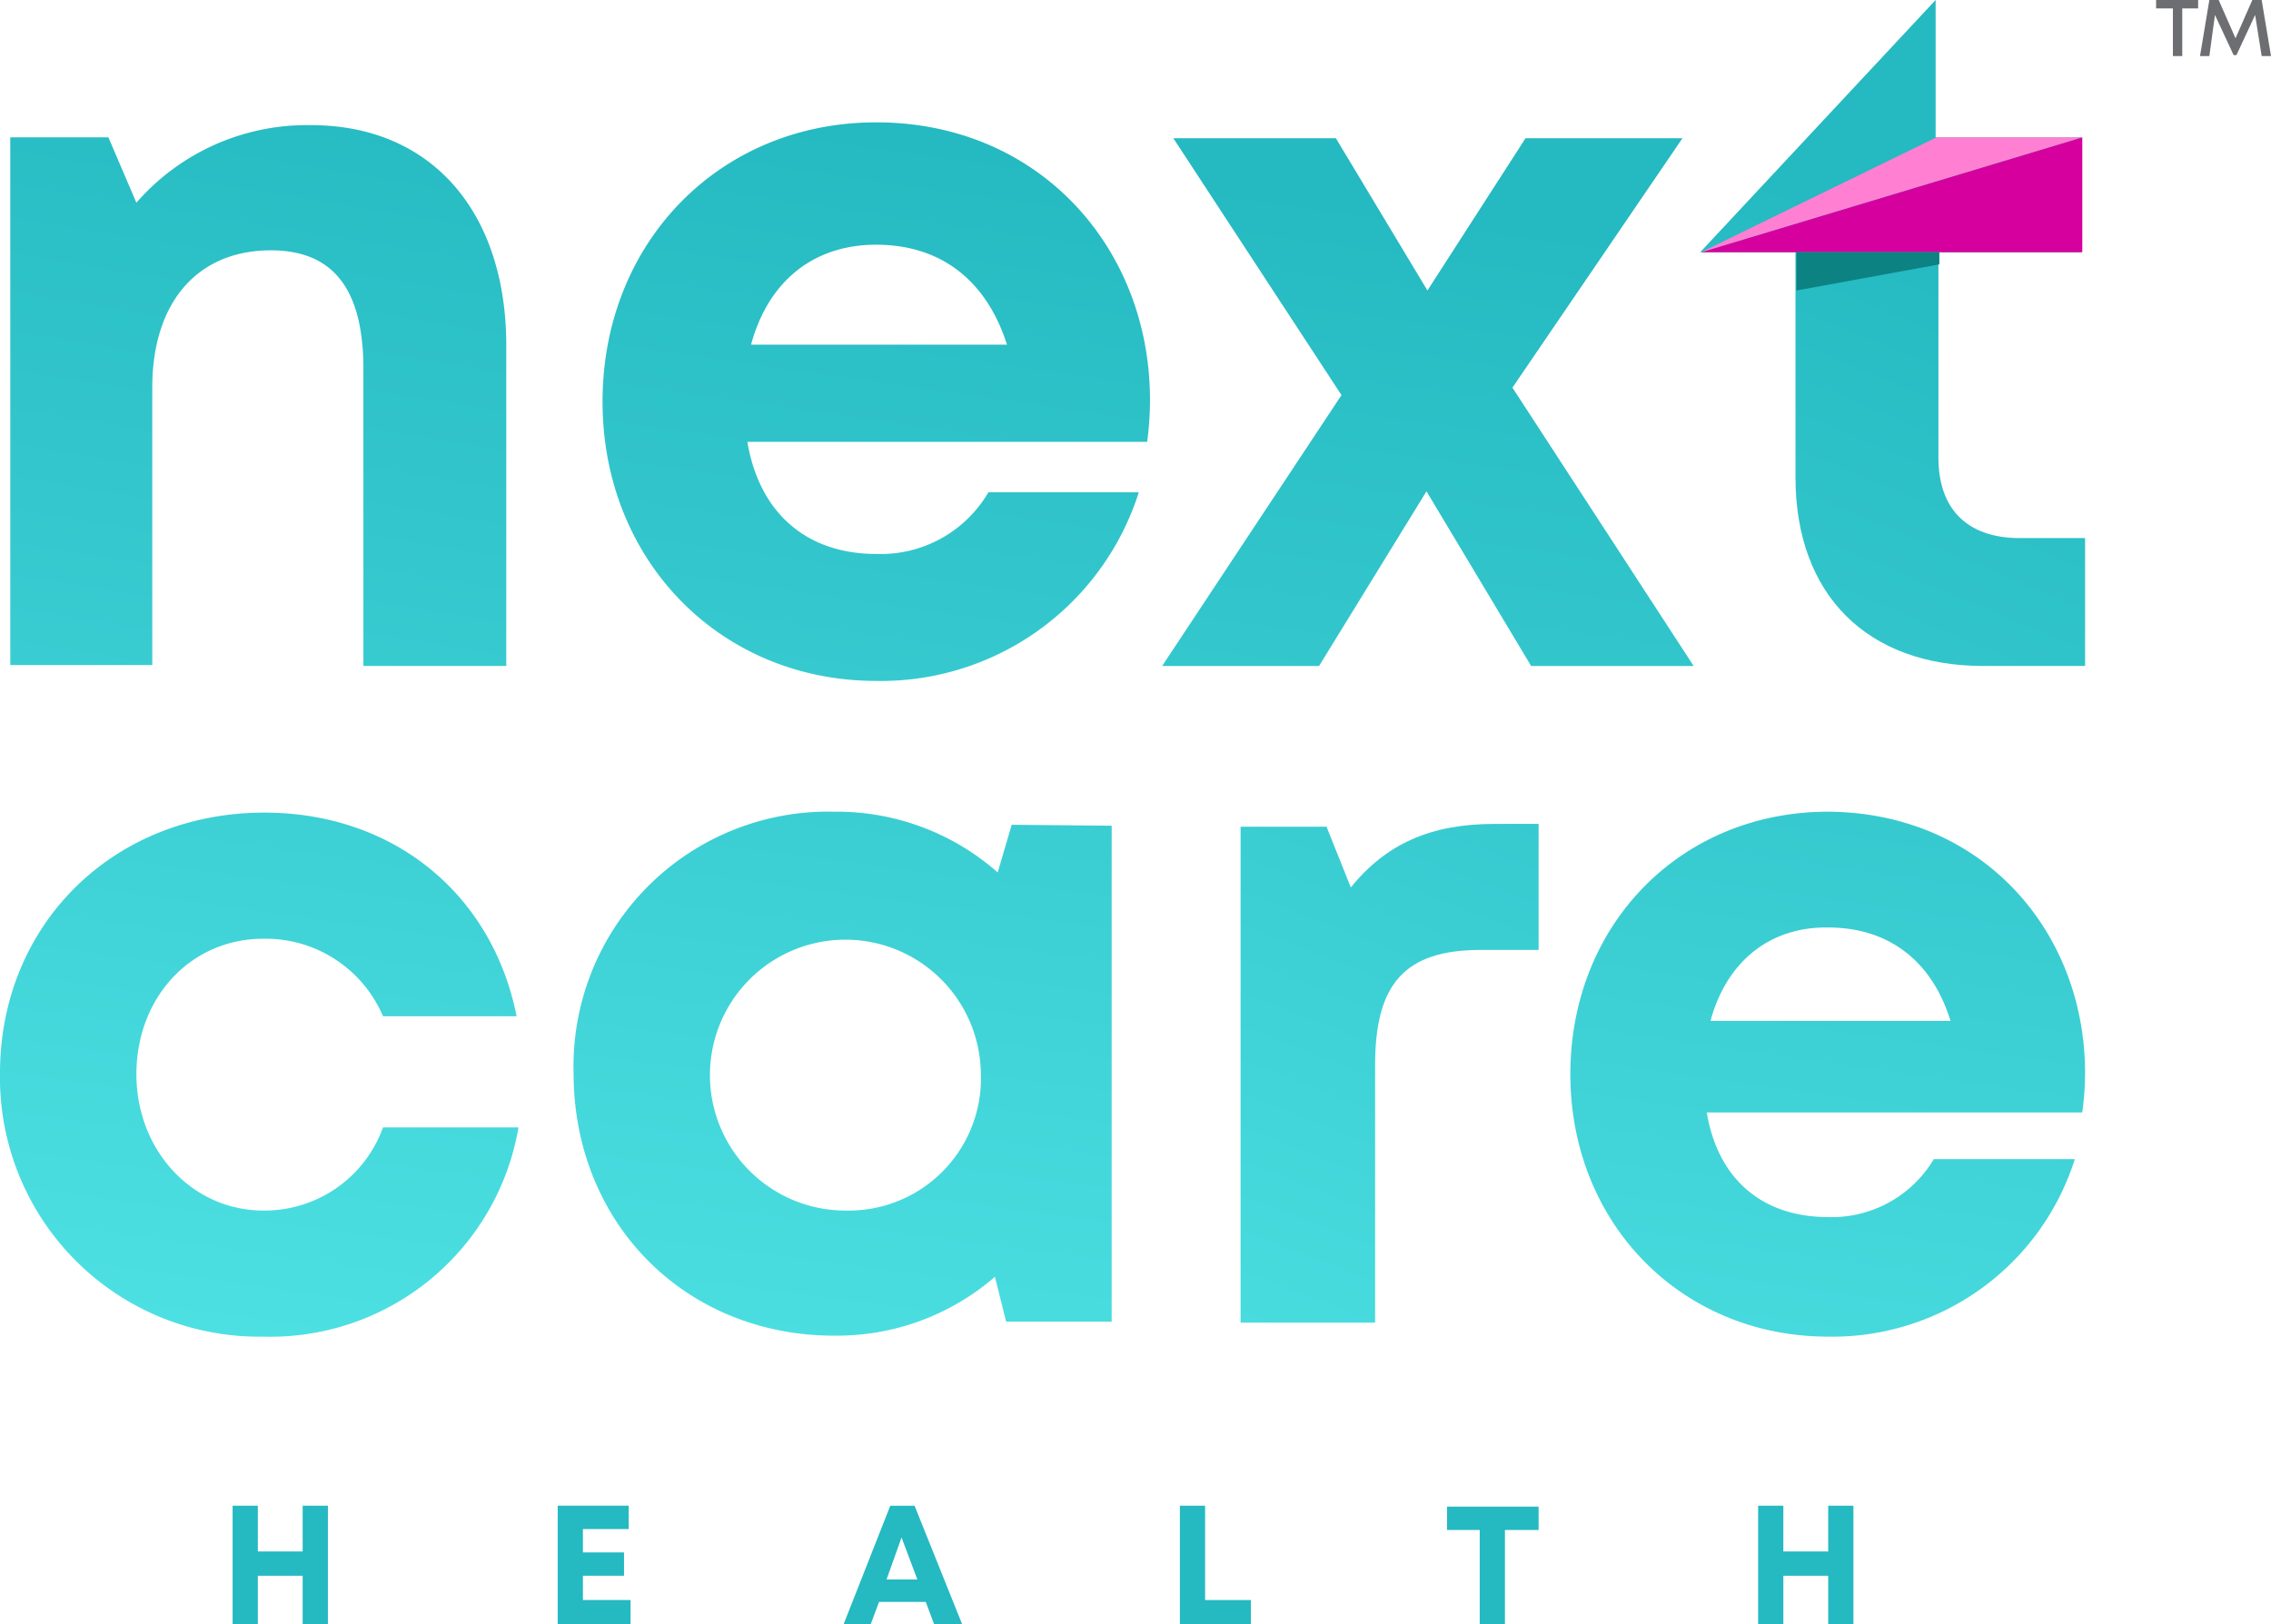 <svg xmlns="http://www.w3.org/2000/svg" xmlns:xlink="http://www.w3.org/1999/xlink" id="Logo" width="157.966" height="113" viewBox="0 0 157.966 113"><defs><linearGradient id="linear-gradient" x1="0.64" y1="-1.443" x2="0.035" y2="2.892" gradientUnits="objectBoundingBox"><stop offset="0" stop-color="#25b9c1"></stop><stop offset="1" stop-color="#6cfffd"></stop></linearGradient><linearGradient id="linear-gradient-2" x1="0.64" y1="-1.287" x2="0.057" y2="3.049" xlink:href="#linear-gradient"></linearGradient><linearGradient id="linear-gradient-3" x1="0.667" y1="-1.232" x2="-0.386" y2="3.323" xlink:href="#linear-gradient"></linearGradient><linearGradient id="linear-gradient-4" x1="0.581" y1="-1.034" x2="-0.029" y2="3.294" xlink:href="#linear-gradient"></linearGradient><linearGradient id="linear-gradient-5" x1="0.802" y1="-0.108" x2="0.169" y2="4.093" xlink:href="#linear-gradient"></linearGradient><linearGradient id="linear-gradient-6" x1="0.775" y1="0.054" x2="0.202" y2="4.121" xlink:href="#linear-gradient"></linearGradient><linearGradient id="linear-gradient-7" x1="0.753" y1="0.167" x2="0.163" y2="4.472" xlink:href="#linear-gradient"></linearGradient><linearGradient id="linear-gradient-8" x1="0.91" y1="0.441" x2="0.094" y2="3.852" xlink:href="#linear-gradient"></linearGradient></defs><g id="Group_3" data-name="Group 3"><g id="Group_1" data-name="Group 1" transform="translate(16.18 104.748)"><path id="Path_1" data-name="Path 1" d="M31.528,161.2v8.252H29.773v-3.379H26.654v3.379H24.9V161.2h1.754v3.184h3.119V161.2Z" transform="translate(-24.9 -161.2)" fill="#25b9c1"></path><path id="Path_2" data-name="Path 2" d="M64.768,167.763v1.689H59.7V161.2h4.938v1.624H61.454v1.625h2.859v1.624H61.454v1.689Z" transform="translate(-37.087 -161.2)" fill="#25b9c1"></path><path id="Path_3" data-name="Path 3" d="M96.018,167.893H92.769l-.585,1.56H90.3l3.249-8.252h1.689l3.314,8.252H96.6Zm-2.729-1.559h2.144l-1.1-2.924Z" transform="translate(-47.803 -161.2)" fill="#25b9c1"></path><path id="Path_4" data-name="Path 4" d="M131.238,167.828v1.624H126.3V161.2h1.754v6.563h3.184Z" transform="translate(-60.41 -161.2)" fill="#25b9c1"></path><path id="Path_5" data-name="Path 5" d="M161.2,162.924h-2.274v6.563h-1.754v-6.563H154.9V161.3h6.368v1.624Z" transform="translate(-70.426 -161.235)" fill="#25b9c1"></path><path id="Path_6" data-name="Path 6" d="M194.828,161.2v8.252h-1.754v-3.379h-3.119v3.379H188.2V161.2h1.754v3.184h3.119V161.2Z" transform="translate(-82.088 -161.2)" fill="#25b9c1"></path></g><path id="Path_7" data-name="Path 7" d="M0,105.129C0,94.8,7.863,87,18.389,87c8.967,0,15.855,5.653,17.545,14.166H26.642a8.871,8.871,0,0,0-8.317-5.393c-5.068,0-8.837,4.094-8.837,9.422s3.9,9.487,8.837,9.487a8.755,8.755,0,0,0,8.317-5.783h9.422a17.5,17.5,0,0,1-17.74,14.555A18.021,18.021,0,0,1,0,105.129Z" transform="translate(0 -30.468)" fill="url(#linear-gradient)"></path><path id="Path_8" data-name="Path 8" d="M98.828,87.875v34.5H91.486l-.78-3.119a16.765,16.765,0,0,1-11.177,4.094c-10.4,0-18.129-7.863-18.129-18.259A17.713,17.713,0,0,1,79.529,86.9,16.928,16.928,0,0,1,90.9,91.124l.975-3.314Zm-9.1,17.285a9.422,9.422,0,1,0-9.422,9.487A9.2,9.2,0,0,0,89.731,105.159Z" transform="translate(-21.502 -30.432)" fill="url(#linear-gradient-2)"></path><path id="Path_9" data-name="Path 9" d="M153.529,88.2v8.772H149.5c-5.263,0-7.343,2.339-7.343,7.993V122.9H132.8v-34.5h5.978l1.689,4.224c2.469-3.054,5.588-4.419,10.007-4.419Z" transform="translate(-46.507 -30.888)" fill="url(#linear-gradient-3)"></path><path id="Path_10" data-name="Path 10" d="M203.9,105.094a19.275,19.275,0,0,1-.195,2.729H177.587c.78,4.679,3.9,7.278,8.447,7.278a8.253,8.253,0,0,0,7.343-4.029h9.812a17.687,17.687,0,0,1-17.155,12.346c-10.2,0-17.934-7.863-17.934-18.259S175.768,86.9,186.034,86.9c10.657.065,17.869,8.252,17.869,18.194Zm-26.057-3.639h16.7c-1.3-4.224-4.354-6.5-8.512-6.5C181.941,94.893,178.952,97.362,177.847,101.455Z" transform="translate(-58.869 -30.432)" fill="url(#linear-gradient-4)"></path><path id="Path_11" data-name="Path 11" d="M35.6,28.735V51.023H25.662V30.36c0-5.523-2.079-8.252-6.433-8.252-5.133,0-8.252,3.639-8.252,9.552v19.3H1.1V14.245H7.923l1.949,4.549A15.725,15.725,0,0,1,22.024,13.4C30.406,13.4,35.6,19.443,35.6,28.735Z" transform="translate(-0.385 -4.693)" fill="url(#linear-gradient-5)"></path><path id="Path_12" data-name="Path 12" d="M102.578,32.4a22.1,22.1,0,0,1-.195,2.924H74.572c.845,5,4.159,7.8,8.967,7.8a8.668,8.668,0,0,0,7.8-4.289H101.8A18.82,18.82,0,0,1,83.539,51.958c-10.852,0-19.039-8.382-19.039-19.429S72.622,13.1,83.539,13.1c11.306,0,19.039,8.707,19.039,19.3ZM74.832,28.565h17.8c-1.43-4.484-4.614-6.953-9.1-6.953C79.12,21.612,76,24.212,74.832,28.565Z" transform="translate(-22.588 -4.588)" fill="url(#linear-gradient-6)"></path><path id="Path_13" data-name="Path 13" d="M150.067,51.514l-7.278-12.151-7.473,12.151H124.4l12.476-18.844L125.18,14.8h11.306l6.368,10.592L149.677,14.8h10.917L148.767,32.15l12.606,19.364Z" transform="translate(-43.565 -5.183)" fill="url(#linear-gradient-7)"></path><path id="Path_14" data-name="Path 14" d="M208.772,37.493v8.837h-7.083c-8.058,0-13.061-4.938-13.061-13.126V17.545H182L198.375,0h0V9.552h10.137v7.993H198.57v14.3c0,3.574,2.014,5.588,5.653,5.588h4.549Z" transform="translate(-63.737)" fill="url(#linear-gradient-8)"></path><path id="Path_15" data-name="Path 15" d="M198.67,22.693h9.942V14.7L182.1,22.693h16.57Z" transform="translate(-63.772 -5.148)" fill="#d6009f"></path><path id="Path_16" data-name="Path 16" d="M198.475,14.7,182.1,22.693,208.612,14.7Z" transform="translate(-63.772 -5.148)" fill="#ff80d2"></path><path id="Path_17" data-name="Path 17" d="M202.242,27H192.3v2.664l9.942-1.819Z" transform="translate(-67.344 -9.455)" fill="#0c8282"></path><g id="Group_2" data-name="Group 2" transform="translate(149.974)"><path id="Path_18" data-name="Path 18" d="M233.789.585h-1.17V3.9h-.65V.585H230.8V0h2.924V.585Z" transform="translate(-230.8)" fill="#6d6e71"></path><path id="Path_19" data-name="Path 19" d="M239.789,3.9l-.455-2.859-1.3,2.794h-.195l-1.3-2.794L236.15,3.9h-.65l.65-3.9h.65l1.17,2.664L239.139,0h.65l.65,3.9Z" transform="translate(-232.446)" fill="#6d6e71"></path></g></g></svg>